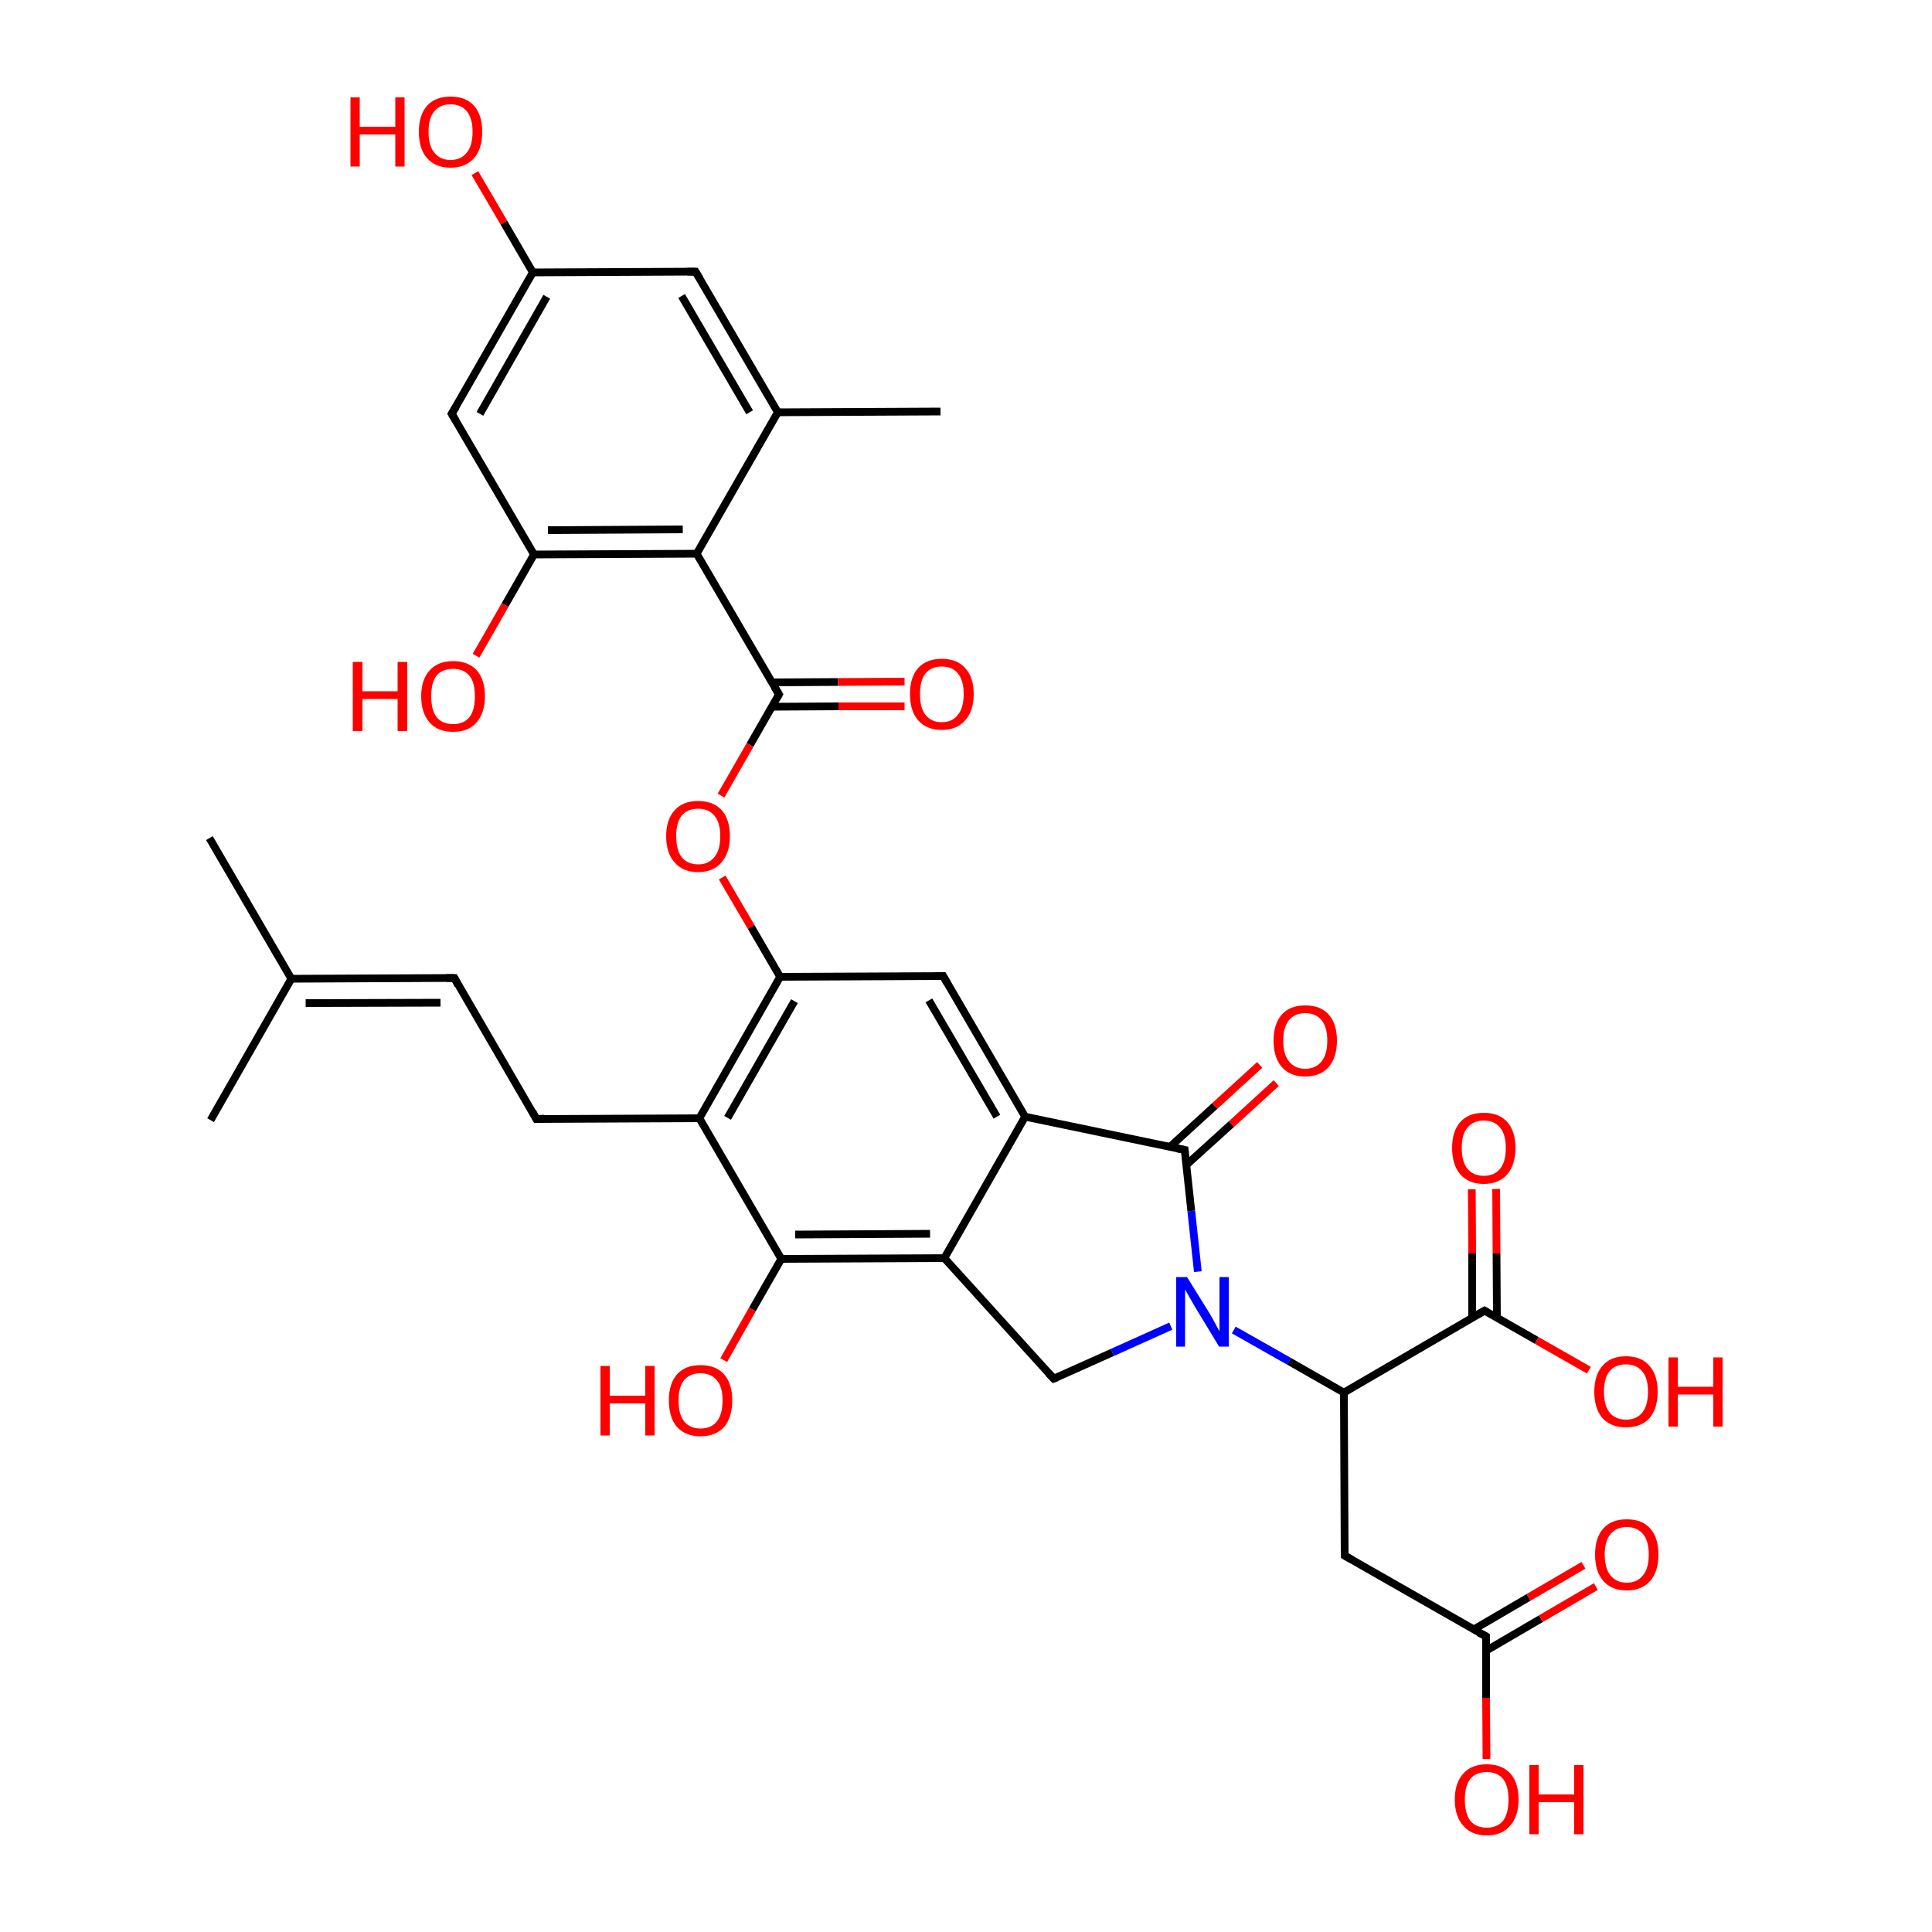 
<svg version='1.1' baseProfile='full'
              xmlns='http://www.w3.org/2000/svg'
                      xmlns:rdkit='http://www.rdkit.org/xml'
                      xmlns:xlink='http://www.w3.org/1999/xlink'
                  xml:space='preserve'
width='500px' height='500px' viewBox='0 0 500 500'>
<!-- END OF HEADER -->
<rect style='opacity:1.0;fill:#FFFFFF;stroke:none' width='500.0' height='500.0' x='0.0' y='0.0'> </rect>
<path class='bond-0 atom-0 atom-1' d='M 243.4,106.5 L 201.3,106.7' style='fill:none;fill-rule:evenodd;stroke:#000000;stroke-width:2.0px;stroke-linecap:butt;stroke-linejoin:miter;stroke-opacity:1' />
<path class='bond-1 atom-1 atom-2' d='M 201.3,106.7 L 180.0,70.3' style='fill:none;fill-rule:evenodd;stroke:#000000;stroke-width:2.0px;stroke-linecap:butt;stroke-linejoin:miter;stroke-opacity:1' />
<path class='bond-1 atom-1 atom-2' d='M 194.0,106.7 L 176.4,76.6' style='fill:none;fill-rule:evenodd;stroke:#000000;stroke-width:2.0px;stroke-linecap:butt;stroke-linejoin:miter;stroke-opacity:1' />
<path class='bond-2 atom-2 atom-3' d='M 180.0,70.3 L 137.9,70.5' style='fill:none;fill-rule:evenodd;stroke:#000000;stroke-width:2.0px;stroke-linecap:butt;stroke-linejoin:miter;stroke-opacity:1' />
<path class='bond-3 atom-3 atom-4' d='M 137.9,70.5 L 116.9,107.1' style='fill:none;fill-rule:evenodd;stroke:#000000;stroke-width:2.0px;stroke-linecap:butt;stroke-linejoin:miter;stroke-opacity:1' />
<path class='bond-3 atom-3 atom-4' d='M 141.5,76.8 L 124.2,107.1' style='fill:none;fill-rule:evenodd;stroke:#000000;stroke-width:2.0px;stroke-linecap:butt;stroke-linejoin:miter;stroke-opacity:1' />
<path class='bond-4 atom-4 atom-5' d='M 116.9,107.1 L 138.2,143.5' style='fill:none;fill-rule:evenodd;stroke:#000000;stroke-width:2.0px;stroke-linecap:butt;stroke-linejoin:miter;stroke-opacity:1' />
<path class='bond-5 atom-5 atom-6' d='M 138.2,143.5 L 180.3,143.3' style='fill:none;fill-rule:evenodd;stroke:#000000;stroke-width:2.0px;stroke-linecap:butt;stroke-linejoin:miter;stroke-opacity:1' />
<path class='bond-5 atom-5 atom-6' d='M 141.8,137.2 L 176.7,137.0' style='fill:none;fill-rule:evenodd;stroke:#000000;stroke-width:2.0px;stroke-linecap:butt;stroke-linejoin:miter;stroke-opacity:1' />
<path class='bond-6 atom-6 atom-7' d='M 180.3,143.3 L 201.6,179.7' style='fill:none;fill-rule:evenodd;stroke:#000000;stroke-width:2.0px;stroke-linecap:butt;stroke-linejoin:miter;stroke-opacity:1' />
<path class='bond-7 atom-7 atom-8' d='M 199.8,182.9 L 217.0,182.8' style='fill:none;fill-rule:evenodd;stroke:#000000;stroke-width:2.0px;stroke-linecap:butt;stroke-linejoin:miter;stroke-opacity:1' />
<path class='bond-7 atom-7 atom-8' d='M 217.0,182.8 L 234.1,182.8' style='fill:none;fill-rule:evenodd;stroke:#FF0000;stroke-width:2.0px;stroke-linecap:butt;stroke-linejoin:miter;stroke-opacity:1' />
<path class='bond-7 atom-7 atom-8' d='M 199.7,176.6 L 216.9,176.5' style='fill:none;fill-rule:evenodd;stroke:#000000;stroke-width:2.0px;stroke-linecap:butt;stroke-linejoin:miter;stroke-opacity:1' />
<path class='bond-7 atom-7 atom-8' d='M 216.9,176.5 L 234.1,176.4' style='fill:none;fill-rule:evenodd;stroke:#FF0000;stroke-width:2.0px;stroke-linecap:butt;stroke-linejoin:miter;stroke-opacity:1' />
<path class='bond-8 atom-7 atom-9' d='M 201.6,179.7 L 194.1,192.8' style='fill:none;fill-rule:evenodd;stroke:#000000;stroke-width:2.0px;stroke-linecap:butt;stroke-linejoin:miter;stroke-opacity:1' />
<path class='bond-8 atom-7 atom-9' d='M 194.1,192.8 L 186.6,205.9' style='fill:none;fill-rule:evenodd;stroke:#FF0000;stroke-width:2.0px;stroke-linecap:butt;stroke-linejoin:miter;stroke-opacity:1' />
<path class='bond-9 atom-9 atom-10' d='M 186.9,227.1 L 194.4,239.9' style='fill:none;fill-rule:evenodd;stroke:#FF0000;stroke-width:2.0px;stroke-linecap:butt;stroke-linejoin:miter;stroke-opacity:1' />
<path class='bond-9 atom-9 atom-10' d='M 194.4,239.9 L 201.9,252.8' style='fill:none;fill-rule:evenodd;stroke:#000000;stroke-width:2.0px;stroke-linecap:butt;stroke-linejoin:miter;stroke-opacity:1' />
<path class='bond-10 atom-10 atom-11' d='M 201.9,252.8 L 181.0,289.4' style='fill:none;fill-rule:evenodd;stroke:#000000;stroke-width:2.0px;stroke-linecap:butt;stroke-linejoin:miter;stroke-opacity:1' />
<path class='bond-10 atom-10 atom-11' d='M 205.6,259.1 L 188.3,289.3' style='fill:none;fill-rule:evenodd;stroke:#000000;stroke-width:2.0px;stroke-linecap:butt;stroke-linejoin:miter;stroke-opacity:1' />
<path class='bond-11 atom-11 atom-12' d='M 181.0,289.4 L 202.2,325.8' style='fill:none;fill-rule:evenodd;stroke:#000000;stroke-width:2.0px;stroke-linecap:butt;stroke-linejoin:miter;stroke-opacity:1' />
<path class='bond-12 atom-12 atom-13' d='M 202.2,325.8 L 244.4,325.6' style='fill:none;fill-rule:evenodd;stroke:#000000;stroke-width:2.0px;stroke-linecap:butt;stroke-linejoin:miter;stroke-opacity:1' />
<path class='bond-12 atom-12 atom-13' d='M 205.8,319.5 L 240.7,319.3' style='fill:none;fill-rule:evenodd;stroke:#000000;stroke-width:2.0px;stroke-linecap:butt;stroke-linejoin:miter;stroke-opacity:1' />
<path class='bond-13 atom-13 atom-14' d='M 244.4,325.6 L 272.7,356.8' style='fill:none;fill-rule:evenodd;stroke:#000000;stroke-width:2.0px;stroke-linecap:butt;stroke-linejoin:miter;stroke-opacity:1' />
<path class='bond-14 atom-14 atom-15' d='M 272.7,356.8 L 287.9,350.0' style='fill:none;fill-rule:evenodd;stroke:#000000;stroke-width:2.0px;stroke-linecap:butt;stroke-linejoin:miter;stroke-opacity:1' />
<path class='bond-14 atom-14 atom-15' d='M 287.9,350.0 L 303.0,343.2' style='fill:none;fill-rule:evenodd;stroke:#0000FF;stroke-width:2.0px;stroke-linecap:butt;stroke-linejoin:miter;stroke-opacity:1' />
<path class='bond-15 atom-15 atom-16' d='M 310.0,329.1 L 308.3,313.4' style='fill:none;fill-rule:evenodd;stroke:#0000FF;stroke-width:2.0px;stroke-linecap:butt;stroke-linejoin:miter;stroke-opacity:1' />
<path class='bond-15 atom-15 atom-16' d='M 308.3,313.4 L 306.6,297.6' style='fill:none;fill-rule:evenodd;stroke:#000000;stroke-width:2.0px;stroke-linecap:butt;stroke-linejoin:miter;stroke-opacity:1' />
<path class='bond-16 atom-16 atom-17' d='M 307.0,301.5 L 318.7,290.9' style='fill:none;fill-rule:evenodd;stroke:#000000;stroke-width:2.0px;stroke-linecap:butt;stroke-linejoin:miter;stroke-opacity:1' />
<path class='bond-16 atom-16 atom-17' d='M 318.7,290.9 L 330.3,280.3' style='fill:none;fill-rule:evenodd;stroke:#FF0000;stroke-width:2.0px;stroke-linecap:butt;stroke-linejoin:miter;stroke-opacity:1' />
<path class='bond-16 atom-16 atom-17' d='M 302.8,296.8 L 314.4,286.2' style='fill:none;fill-rule:evenodd;stroke:#000000;stroke-width:2.0px;stroke-linecap:butt;stroke-linejoin:miter;stroke-opacity:1' />
<path class='bond-16 atom-16 atom-17' d='M 314.4,286.2 L 326.0,275.6' style='fill:none;fill-rule:evenodd;stroke:#FF0000;stroke-width:2.0px;stroke-linecap:butt;stroke-linejoin:miter;stroke-opacity:1' />
<path class='bond-17 atom-16 atom-18' d='M 306.6,297.6 L 265.3,289.0' style='fill:none;fill-rule:evenodd;stroke:#000000;stroke-width:2.0px;stroke-linecap:butt;stroke-linejoin:miter;stroke-opacity:1' />
<path class='bond-18 atom-18 atom-19' d='M 265.3,289.0 L 244.1,252.6' style='fill:none;fill-rule:evenodd;stroke:#000000;stroke-width:2.0px;stroke-linecap:butt;stroke-linejoin:miter;stroke-opacity:1' />
<path class='bond-18 atom-18 atom-19' d='M 258.0,289.0 L 240.4,258.9' style='fill:none;fill-rule:evenodd;stroke:#000000;stroke-width:2.0px;stroke-linecap:butt;stroke-linejoin:miter;stroke-opacity:1' />
<path class='bond-19 atom-15 atom-20' d='M 319.3,344.2 L 333.6,352.3' style='fill:none;fill-rule:evenodd;stroke:#0000FF;stroke-width:2.0px;stroke-linecap:butt;stroke-linejoin:miter;stroke-opacity:1' />
<path class='bond-19 atom-15 atom-20' d='M 333.6,352.3 L 347.8,360.4' style='fill:none;fill-rule:evenodd;stroke:#000000;stroke-width:2.0px;stroke-linecap:butt;stroke-linejoin:miter;stroke-opacity:1' />
<path class='bond-20 atom-20 atom-21' d='M 347.8,360.4 L 348.0,402.6' style='fill:none;fill-rule:evenodd;stroke:#000000;stroke-width:2.0px;stroke-linecap:butt;stroke-linejoin:miter;stroke-opacity:1' />
<path class='bond-21 atom-21 atom-22' d='M 348.0,402.6 L 384.6,423.5' style='fill:none;fill-rule:evenodd;stroke:#000000;stroke-width:2.0px;stroke-linecap:butt;stroke-linejoin:miter;stroke-opacity:1' />
<path class='bond-22 atom-22 atom-23' d='M 384.6,427.2 L 398.8,418.9' style='fill:none;fill-rule:evenodd;stroke:#000000;stroke-width:2.0px;stroke-linecap:butt;stroke-linejoin:miter;stroke-opacity:1' />
<path class='bond-22 atom-22 atom-23' d='M 398.8,418.9 L 413.0,410.6' style='fill:none;fill-rule:evenodd;stroke:#FF0000;stroke-width:2.0px;stroke-linecap:butt;stroke-linejoin:miter;stroke-opacity:1' />
<path class='bond-22 atom-22 atom-23' d='M 381.4,421.7 L 395.6,413.4' style='fill:none;fill-rule:evenodd;stroke:#000000;stroke-width:2.0px;stroke-linecap:butt;stroke-linejoin:miter;stroke-opacity:1' />
<path class='bond-22 atom-22 atom-23' d='M 395.6,413.4 L 409.8,405.1' style='fill:none;fill-rule:evenodd;stroke:#FF0000;stroke-width:2.0px;stroke-linecap:butt;stroke-linejoin:miter;stroke-opacity:1' />
<path class='bond-23 atom-22 atom-24' d='M 384.6,423.5 L 384.6,439.4' style='fill:none;fill-rule:evenodd;stroke:#000000;stroke-width:2.0px;stroke-linecap:butt;stroke-linejoin:miter;stroke-opacity:1' />
<path class='bond-23 atom-22 atom-24' d='M 384.6,439.4 L 384.7,455.2' style='fill:none;fill-rule:evenodd;stroke:#FF0000;stroke-width:2.0px;stroke-linecap:butt;stroke-linejoin:miter;stroke-opacity:1' />
<path class='bond-24 atom-20 atom-25' d='M 347.8,360.4 L 384.2,339.2' style='fill:none;fill-rule:evenodd;stroke:#000000;stroke-width:2.0px;stroke-linecap:butt;stroke-linejoin:miter;stroke-opacity:1' />
<path class='bond-25 atom-25 atom-26' d='M 387.4,341.0 L 387.3,324.4' style='fill:none;fill-rule:evenodd;stroke:#000000;stroke-width:2.0px;stroke-linecap:butt;stroke-linejoin:miter;stroke-opacity:1' />
<path class='bond-25 atom-25 atom-26' d='M 387.3,324.4 L 387.2,307.7' style='fill:none;fill-rule:evenodd;stroke:#FF0000;stroke-width:2.0px;stroke-linecap:butt;stroke-linejoin:miter;stroke-opacity:1' />
<path class='bond-25 atom-25 atom-26' d='M 381.0,341.0 L 381.0,324.4' style='fill:none;fill-rule:evenodd;stroke:#000000;stroke-width:2.0px;stroke-linecap:butt;stroke-linejoin:miter;stroke-opacity:1' />
<path class='bond-25 atom-25 atom-26' d='M 381.0,324.4 L 380.9,307.8' style='fill:none;fill-rule:evenodd;stroke:#FF0000;stroke-width:2.0px;stroke-linecap:butt;stroke-linejoin:miter;stroke-opacity:1' />
<path class='bond-26 atom-25 atom-27' d='M 384.2,339.2 L 397.7,346.9' style='fill:none;fill-rule:evenodd;stroke:#000000;stroke-width:2.0px;stroke-linecap:butt;stroke-linejoin:miter;stroke-opacity:1' />
<path class='bond-26 atom-25 atom-27' d='M 397.7,346.9 L 411.2,354.6' style='fill:none;fill-rule:evenodd;stroke:#FF0000;stroke-width:2.0px;stroke-linecap:butt;stroke-linejoin:miter;stroke-opacity:1' />
<path class='bond-27 atom-12 atom-28' d='M 202.2,325.8 L 194.7,338.9' style='fill:none;fill-rule:evenodd;stroke:#000000;stroke-width:2.0px;stroke-linecap:butt;stroke-linejoin:miter;stroke-opacity:1' />
<path class='bond-27 atom-12 atom-28' d='M 194.7,338.9 L 187.3,352.0' style='fill:none;fill-rule:evenodd;stroke:#FF0000;stroke-width:2.0px;stroke-linecap:butt;stroke-linejoin:miter;stroke-opacity:1' />
<path class='bond-28 atom-11 atom-29' d='M 181.0,289.4 L 138.8,289.6' style='fill:none;fill-rule:evenodd;stroke:#000000;stroke-width:2.0px;stroke-linecap:butt;stroke-linejoin:miter;stroke-opacity:1' />
<path class='bond-29 atom-29 atom-30' d='M 138.8,289.6 L 117.6,253.1' style='fill:none;fill-rule:evenodd;stroke:#000000;stroke-width:2.0px;stroke-linecap:butt;stroke-linejoin:miter;stroke-opacity:1' />
<path class='bond-30 atom-30 atom-31' d='M 117.6,253.1 L 75.4,253.3' style='fill:none;fill-rule:evenodd;stroke:#000000;stroke-width:2.0px;stroke-linecap:butt;stroke-linejoin:miter;stroke-opacity:1' />
<path class='bond-30 atom-30 atom-31' d='M 114.0,259.5 L 79.1,259.6' style='fill:none;fill-rule:evenodd;stroke:#000000;stroke-width:2.0px;stroke-linecap:butt;stroke-linejoin:miter;stroke-opacity:1' />
<path class='bond-31 atom-31 atom-32' d='M 75.4,253.3 L 54.5,289.9' style='fill:none;fill-rule:evenodd;stroke:#000000;stroke-width:2.0px;stroke-linecap:butt;stroke-linejoin:miter;stroke-opacity:1' />
<path class='bond-32 atom-31 atom-33' d='M 75.4,253.3 L 54.2,216.9' style='fill:none;fill-rule:evenodd;stroke:#000000;stroke-width:2.0px;stroke-linecap:butt;stroke-linejoin:miter;stroke-opacity:1' />
<path class='bond-33 atom-5 atom-34' d='M 138.2,143.5 L 130.7,156.6' style='fill:none;fill-rule:evenodd;stroke:#000000;stroke-width:2.0px;stroke-linecap:butt;stroke-linejoin:miter;stroke-opacity:1' />
<path class='bond-33 atom-5 atom-34' d='M 130.7,156.6 L 123.2,169.7' style='fill:none;fill-rule:evenodd;stroke:#FF0000;stroke-width:2.0px;stroke-linecap:butt;stroke-linejoin:miter;stroke-opacity:1' />
<path class='bond-34 atom-3 atom-35' d='M 137.9,70.5 L 130.4,57.6' style='fill:none;fill-rule:evenodd;stroke:#000000;stroke-width:2.0px;stroke-linecap:butt;stroke-linejoin:miter;stroke-opacity:1' />
<path class='bond-34 atom-3 atom-35' d='M 130.4,57.6 L 122.9,44.8' style='fill:none;fill-rule:evenodd;stroke:#FF0000;stroke-width:2.0px;stroke-linecap:butt;stroke-linejoin:miter;stroke-opacity:1' />
<path class='bond-35 atom-6 atom-1' d='M 180.3,143.3 L 201.3,106.7' style='fill:none;fill-rule:evenodd;stroke:#000000;stroke-width:2.0px;stroke-linecap:butt;stroke-linejoin:miter;stroke-opacity:1' />
<path class='bond-36 atom-19 atom-10' d='M 244.1,252.6 L 201.9,252.8' style='fill:none;fill-rule:evenodd;stroke:#000000;stroke-width:2.0px;stroke-linecap:butt;stroke-linejoin:miter;stroke-opacity:1' />
<path class='bond-37 atom-18 atom-13' d='M 265.3,289.0 L 244.4,325.6' style='fill:none;fill-rule:evenodd;stroke:#000000;stroke-width:2.0px;stroke-linecap:butt;stroke-linejoin:miter;stroke-opacity:1' />
<path d='M 181.1,72.1 L 180.0,70.3 L 177.9,70.3' style='fill:none;stroke:#000000;stroke-width:2.0px;stroke-linecap:butt;stroke-linejoin:miter;stroke-opacity:1;' />
<path d='M 118.0,105.3 L 116.9,107.1 L 118.0,108.9' style='fill:none;stroke:#000000;stroke-width:2.0px;stroke-linecap:butt;stroke-linejoin:miter;stroke-opacity:1;' />
<path d='M 200.5,177.9 L 201.6,179.7 L 201.2,180.4' style='fill:none;stroke:#000000;stroke-width:2.0px;stroke-linecap:butt;stroke-linejoin:miter;stroke-opacity:1;' />
<path d='M 271.3,355.3 L 272.7,356.8 L 273.5,356.5' style='fill:none;stroke:#000000;stroke-width:2.0px;stroke-linecap:butt;stroke-linejoin:miter;stroke-opacity:1;' />
<path d='M 306.7,298.4 L 306.6,297.6 L 304.5,297.2' style='fill:none;stroke:#000000;stroke-width:2.0px;stroke-linecap:butt;stroke-linejoin:miter;stroke-opacity:1;' />
<path d='M 245.1,254.4 L 244.1,252.6 L 241.9,252.6' style='fill:none;stroke:#000000;stroke-width:2.0px;stroke-linecap:butt;stroke-linejoin:miter;stroke-opacity:1;' />
<path d='M 348.0,400.5 L 348.0,402.6 L 349.8,403.6' style='fill:none;stroke:#000000;stroke-width:2.0px;stroke-linecap:butt;stroke-linejoin:miter;stroke-opacity:1;' />
<path d='M 382.7,422.5 L 384.6,423.5 L 384.6,424.3' style='fill:none;stroke:#000000;stroke-width:2.0px;stroke-linecap:butt;stroke-linejoin:miter;stroke-opacity:1;' />
<path d='M 382.4,340.2 L 384.2,339.2 L 384.9,339.6' style='fill:none;stroke:#000000;stroke-width:2.0px;stroke-linecap:butt;stroke-linejoin:miter;stroke-opacity:1;' />
<path d='M 140.9,289.5 L 138.8,289.6 L 137.8,287.7' style='fill:none;stroke:#000000;stroke-width:2.0px;stroke-linecap:butt;stroke-linejoin:miter;stroke-opacity:1;' />
<path d='M 118.6,255.0 L 117.6,253.1 L 115.5,253.1' style='fill:none;stroke:#000000;stroke-width:2.0px;stroke-linecap:butt;stroke-linejoin:miter;stroke-opacity:1;' />
<path class='atom-8' d='M 235.5 179.6
Q 235.5 175.3, 237.6 172.9
Q 239.8 170.5, 243.7 170.5
Q 247.7 170.5, 249.8 172.9
Q 252.0 175.3, 252.0 179.6
Q 252.0 184.0, 249.8 186.4
Q 247.7 188.9, 243.7 188.9
Q 239.8 188.9, 237.6 186.4
Q 235.5 184.0, 235.5 179.6
M 243.7 186.9
Q 246.5 186.9, 247.9 185.0
Q 249.4 183.2, 249.4 179.6
Q 249.4 176.1, 247.9 174.3
Q 246.5 172.5, 243.7 172.5
Q 241.0 172.5, 239.5 174.3
Q 238.1 176.1, 238.1 179.6
Q 238.1 183.2, 239.5 185.0
Q 241.0 186.9, 243.7 186.9
' fill='#FF0000'/>
<path class='atom-9' d='M 172.4 216.4
Q 172.4 212.1, 174.6 209.7
Q 176.7 207.3, 180.7 207.3
Q 184.6 207.3, 186.8 209.7
Q 188.9 212.1, 188.9 216.4
Q 188.9 220.7, 186.7 223.2
Q 184.6 225.7, 180.7 225.7
Q 176.7 225.7, 174.6 223.2
Q 172.4 220.8, 172.4 216.4
M 180.7 223.7
Q 183.4 223.7, 184.9 221.8
Q 186.4 220.0, 186.4 216.4
Q 186.4 212.9, 184.9 211.1
Q 183.4 209.3, 180.7 209.3
Q 177.9 209.3, 176.4 211.1
Q 175.0 212.9, 175.0 216.4
Q 175.0 220.0, 176.4 221.8
Q 177.9 223.7, 180.7 223.7
' fill='#FF0000'/>
<path class='atom-15' d='M 307.2 330.5
L 313.1 340.0
Q 313.7 341.0, 314.6 342.7
Q 315.5 344.4, 315.6 344.5
L 315.6 330.5
L 318.0 330.5
L 318.0 348.5
L 315.5 348.5
L 309.2 338.1
Q 308.5 336.9, 307.7 335.5
Q 306.9 334.1, 306.7 333.7
L 306.7 348.5
L 304.4 348.5
L 304.4 330.5
L 307.2 330.5
' fill='#0000FF'/>
<path class='atom-17' d='M 329.6 269.3
Q 329.6 265.0, 331.7 262.6
Q 333.8 260.2, 337.8 260.2
Q 341.8 260.2, 343.9 262.6
Q 346.0 265.0, 346.0 269.3
Q 346.0 273.6, 343.9 276.1
Q 341.7 278.6, 337.8 278.6
Q 333.8 278.6, 331.7 276.1
Q 329.6 273.7, 329.6 269.3
M 337.8 276.6
Q 340.5 276.6, 342.0 274.7
Q 343.5 272.9, 343.5 269.3
Q 343.5 265.8, 342.0 264.0
Q 340.5 262.2, 337.8 262.2
Q 335.1 262.2, 333.6 264.0
Q 332.1 265.8, 332.1 269.3
Q 332.1 272.9, 333.6 274.7
Q 335.1 276.6, 337.8 276.6
' fill='#FF0000'/>
<path class='atom-23' d='M 412.8 402.3
Q 412.8 398.0, 414.9 395.6
Q 417.0 393.2, 421.0 393.2
Q 425.0 393.2, 427.1 395.6
Q 429.2 398.0, 429.2 402.3
Q 429.2 406.7, 427.1 409.1
Q 424.9 411.6, 421.0 411.6
Q 417.0 411.6, 414.9 409.1
Q 412.8 406.7, 412.8 402.3
M 421.0 409.6
Q 423.7 409.6, 425.2 407.7
Q 426.7 405.9, 426.7 402.3
Q 426.7 398.8, 425.2 397.0
Q 423.7 395.2, 421.0 395.2
Q 418.3 395.2, 416.8 397.0
Q 415.3 398.8, 415.3 402.3
Q 415.3 405.9, 416.8 407.7
Q 418.3 409.6, 421.0 409.6
' fill='#FF0000'/>
<path class='atom-24' d='M 376.5 465.7
Q 376.5 461.4, 378.7 459.0
Q 380.8 456.6, 384.8 456.6
Q 388.7 456.6, 390.9 459.0
Q 393.0 461.4, 393.0 465.7
Q 393.0 470.1, 390.8 472.5
Q 388.7 475.0, 384.8 475.0
Q 380.8 475.0, 378.7 472.5
Q 376.5 470.1, 376.5 465.7
M 384.8 473.0
Q 387.5 473.0, 389.0 471.2
Q 390.4 469.3, 390.4 465.7
Q 390.4 462.2, 389.0 460.4
Q 387.5 458.6, 384.8 458.6
Q 382.0 458.6, 380.5 460.4
Q 379.1 462.2, 379.1 465.7
Q 379.1 469.3, 380.5 471.2
Q 382.0 473.0, 384.8 473.0
' fill='#FF0000'/>
<path class='atom-24' d='M 395.8 456.8
L 398.2 456.8
L 398.2 464.4
L 407.4 464.4
L 407.4 456.8
L 409.8 456.8
L 409.8 474.7
L 407.4 474.7
L 407.4 466.4
L 398.2 466.4
L 398.2 474.7
L 395.8 474.7
L 395.8 456.8
' fill='#FF0000'/>
<path class='atom-26' d='M 375.8 297.1
Q 375.8 292.8, 377.9 290.4
Q 380.0 288.0, 384.0 288.0
Q 388.0 288.0, 390.1 290.4
Q 392.2 292.8, 392.2 297.1
Q 392.2 301.4, 390.1 303.9
Q 387.9 306.4, 384.0 306.4
Q 380.1 306.4, 377.9 303.9
Q 375.8 301.4, 375.8 297.1
M 384.0 304.3
Q 386.7 304.3, 388.2 302.5
Q 389.7 300.7, 389.7 297.1
Q 389.7 293.6, 388.2 291.8
Q 386.7 290.0, 384.0 290.0
Q 381.3 290.0, 379.8 291.8
Q 378.3 293.5, 378.3 297.1
Q 378.3 300.7, 379.8 302.5
Q 381.3 304.3, 384.0 304.3
' fill='#FF0000'/>
<path class='atom-27' d='M 412.6 360.2
Q 412.6 355.9, 414.7 353.5
Q 416.8 351.0, 420.8 351.0
Q 424.8 351.0, 426.9 353.5
Q 429.0 355.9, 429.0 360.2
Q 429.0 364.5, 426.9 367.0
Q 424.7 369.4, 420.8 369.4
Q 416.9 369.4, 414.7 367.0
Q 412.6 364.5, 412.6 360.2
M 420.8 367.4
Q 423.5 367.4, 425.0 365.6
Q 426.5 363.7, 426.5 360.2
Q 426.5 356.6, 425.0 354.9
Q 423.5 353.1, 420.8 353.1
Q 418.1 353.1, 416.6 354.8
Q 415.1 356.6, 415.1 360.2
Q 415.1 363.8, 416.6 365.6
Q 418.1 367.4, 420.8 367.4
' fill='#FF0000'/>
<path class='atom-27' d='M 431.8 351.3
L 434.2 351.3
L 434.2 358.9
L 443.4 358.9
L 443.4 351.3
L 445.8 351.3
L 445.8 369.2
L 443.4 369.2
L 443.4 360.9
L 434.2 360.9
L 434.2 369.2
L 431.8 369.2
L 431.8 351.3
' fill='#FF0000'/>
<path class='atom-28' d='M 155.4 353.5
L 157.8 353.5
L 157.8 361.2
L 167.0 361.2
L 167.0 353.5
L 169.4 353.5
L 169.4 371.5
L 167.0 371.5
L 167.0 363.2
L 157.8 363.2
L 157.8 371.5
L 155.4 371.5
L 155.4 353.5
' fill='#FF0000'/>
<path class='atom-28' d='M 173.1 362.4
Q 173.1 358.1, 175.2 355.7
Q 177.3 353.3, 181.3 353.3
Q 185.3 353.3, 187.4 355.7
Q 189.5 358.1, 189.5 362.4
Q 189.5 366.8, 187.4 369.3
Q 185.2 371.7, 181.3 371.7
Q 177.4 371.7, 175.2 369.3
Q 173.1 366.8, 173.1 362.4
M 181.3 369.7
Q 184.0 369.7, 185.5 367.9
Q 187.0 366.0, 187.0 362.4
Q 187.0 358.9, 185.5 357.2
Q 184.0 355.4, 181.3 355.4
Q 178.6 355.4, 177.1 357.1
Q 175.6 358.9, 175.6 362.4
Q 175.6 366.1, 177.1 367.9
Q 178.6 369.7, 181.3 369.7
' fill='#FF0000'/>
<path class='atom-34' d='M 91.3 171.3
L 93.8 171.3
L 93.8 178.9
L 102.9 178.9
L 102.9 171.3
L 105.4 171.3
L 105.4 189.2
L 102.9 189.2
L 102.9 180.9
L 93.8 180.9
L 93.8 189.2
L 91.3 189.2
L 91.3 171.3
' fill='#FF0000'/>
<path class='atom-34' d='M 109.0 180.2
Q 109.0 175.9, 111.2 173.5
Q 113.3 171.1, 117.3 171.1
Q 121.2 171.1, 123.4 173.5
Q 125.5 175.9, 125.5 180.2
Q 125.5 184.5, 123.3 187.0
Q 121.2 189.4, 117.3 189.4
Q 113.3 189.4, 111.2 187.0
Q 109.0 184.5, 109.0 180.2
M 117.3 187.4
Q 120.0 187.4, 121.5 185.6
Q 122.9 183.8, 122.9 180.2
Q 122.9 176.6, 121.5 174.9
Q 120.0 173.1, 117.3 173.1
Q 114.5 173.1, 113.0 174.8
Q 111.6 176.6, 111.6 180.2
Q 111.6 183.8, 113.0 185.6
Q 114.5 187.4, 117.3 187.4
' fill='#FF0000'/>
<path class='atom-35' d='M 90.7 25.2
L 93.1 25.2
L 93.1 32.8
L 102.3 32.8
L 102.3 25.2
L 104.7 25.2
L 104.7 43.1
L 102.3 43.1
L 102.3 34.8
L 93.1 34.8
L 93.1 43.1
L 90.7 43.1
L 90.7 25.2
' fill='#FF0000'/>
<path class='atom-35' d='M 108.4 34.1
Q 108.4 29.8, 110.5 27.4
Q 112.6 25.0, 116.6 25.0
Q 120.6 25.0, 122.7 27.4
Q 124.8 29.8, 124.8 34.1
Q 124.8 38.5, 122.7 40.9
Q 120.5 43.4, 116.6 43.4
Q 112.7 43.4, 110.5 40.9
Q 108.4 38.5, 108.4 34.1
M 116.6 41.4
Q 119.3 41.4, 120.8 39.5
Q 122.3 37.7, 122.3 34.1
Q 122.3 30.6, 120.8 28.8
Q 119.3 27.0, 116.6 27.0
Q 113.9 27.0, 112.4 28.8
Q 110.9 30.6, 110.9 34.1
Q 110.9 37.7, 112.4 39.5
Q 113.9 41.4, 116.6 41.4
' fill='#FF0000'/>
</svg>
